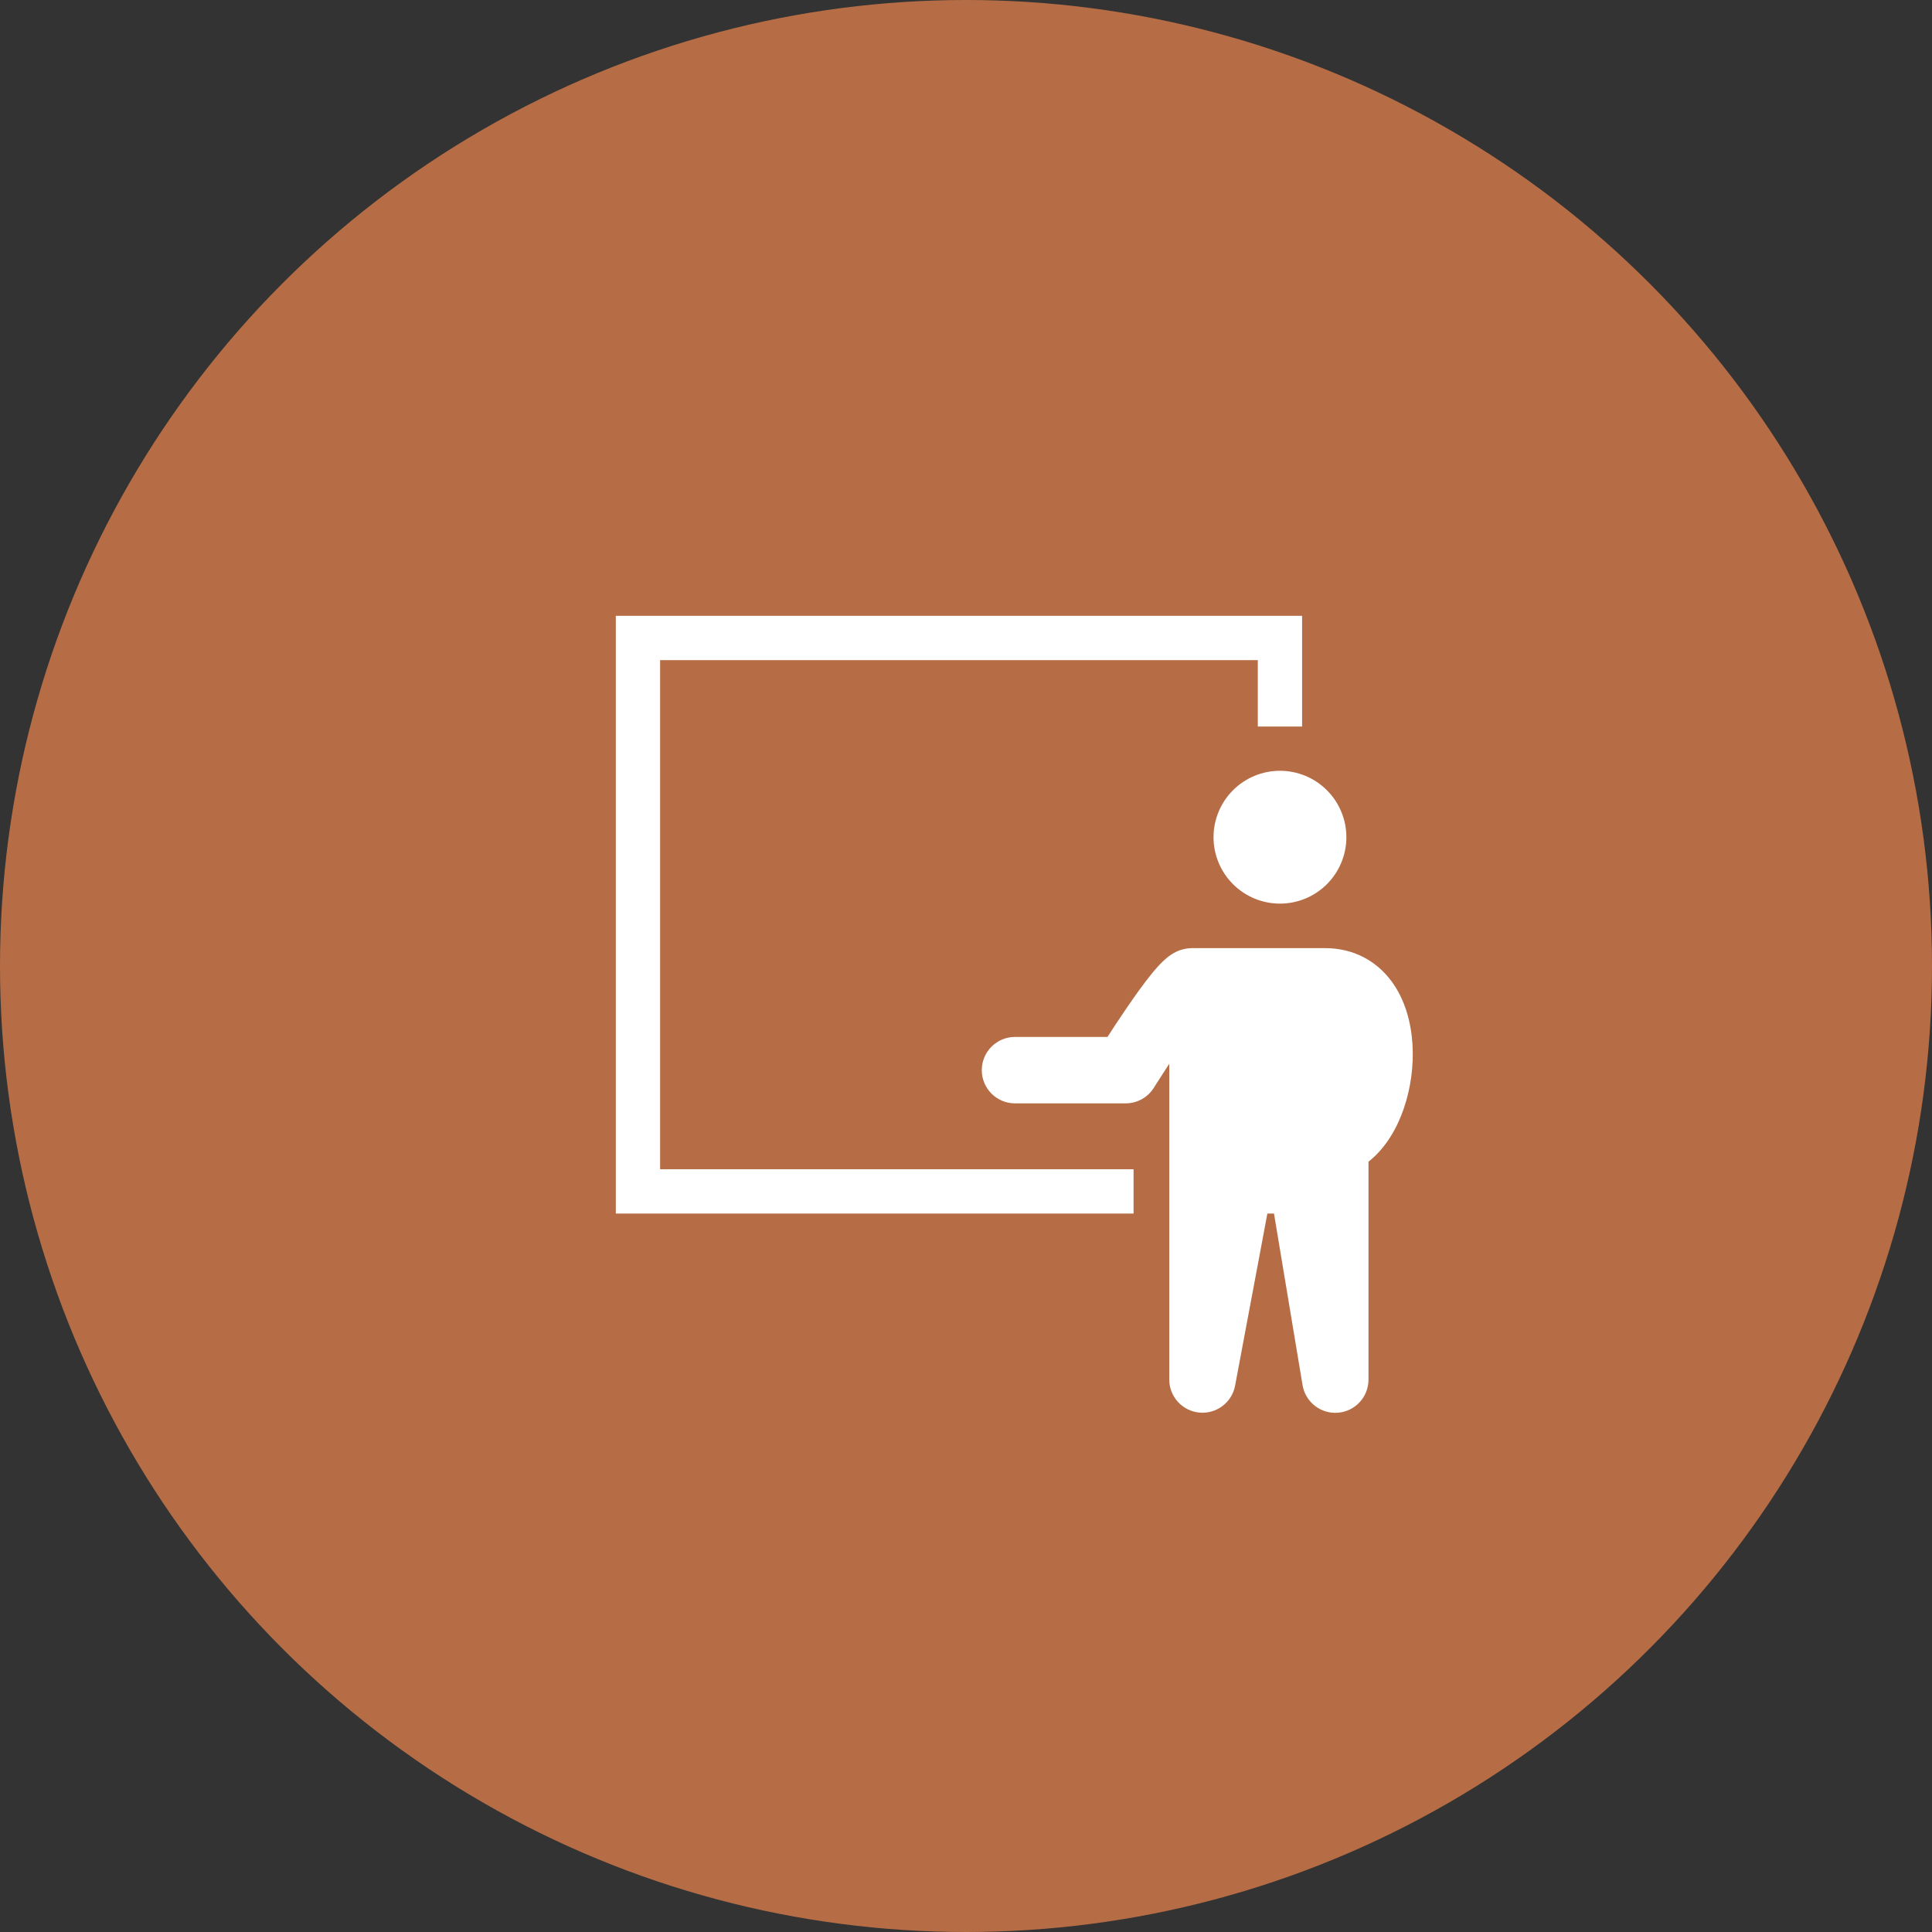 <svg width="100" height="100" viewBox="0 0 100 100" fill="none" xmlns="http://www.w3.org/2000/svg">
<rect x="0" y="0" width="100" height="100" fill="#333333" stroke="none"/>
<circle cx="50" cy="50" r="50" transform="matrix(-1 0 0 1 100 0)" fill="#B66D45"/>
<path fill-rule="evenodd" clip-rule="evenodd" d="M31.875 31.875H67.396V37.604H65.104V34.167H34.167V60.521H58.673V62.812H31.875V31.875ZM66.25 46.771C67.162 46.771 68.036 46.409 68.681 45.764C69.325 45.119 69.688 44.245 69.688 43.333C69.688 42.422 69.325 41.547 68.681 40.903C68.036 40.258 67.162 39.896 66.25 39.896C65.338 39.896 64.464 40.258 63.819 40.903C63.175 41.547 62.812 42.422 62.812 43.333C62.812 44.245 63.175 45.119 63.819 45.764C64.464 46.409 65.338 46.771 66.25 46.771ZM68.577 49.074C70.066 49.074 71.243 49.743 72.015 50.777C72.735 51.745 73.04 52.942 73.109 54.048C73.177 55.182 73.022 56.319 72.654 57.394C72.31 58.391 71.729 59.422 70.833 60.129V71.406C70.834 71.838 70.672 72.254 70.38 72.572C70.088 72.89 69.687 73.087 69.257 73.122C68.826 73.158 68.398 73.031 68.058 72.765C67.717 72.499 67.489 72.115 67.419 71.689L65.941 62.812H65.599L63.928 71.722C63.849 72.143 63.616 72.519 63.274 72.776C62.932 73.034 62.507 73.155 62.081 73.115C61.655 73.076 61.259 72.879 60.97 72.563C60.682 72.246 60.521 71.834 60.521 71.406V55.059C60.292 55.408 60.066 55.759 59.843 56.112L59.753 56.253L59.73 56.289L59.724 56.3C59.57 56.547 59.355 56.752 59.099 56.894C58.844 57.035 58.557 57.11 58.265 57.11H52.535C52.08 57.11 51.642 56.929 51.32 56.606C50.998 56.284 50.817 55.847 50.817 55.391C50.817 54.935 50.998 54.498 51.32 54.176C51.642 53.853 52.08 53.672 52.535 53.672H57.322C57.6 53.241 57.967 52.682 58.352 52.121C58.753 51.535 59.195 50.915 59.589 50.429C59.781 50.192 59.995 49.945 60.21 49.742C60.316 49.642 60.462 49.513 60.641 49.398C60.956 49.19 61.325 49.078 61.702 49.075L68.577 49.074Z" fill="white"/>
</svg>
